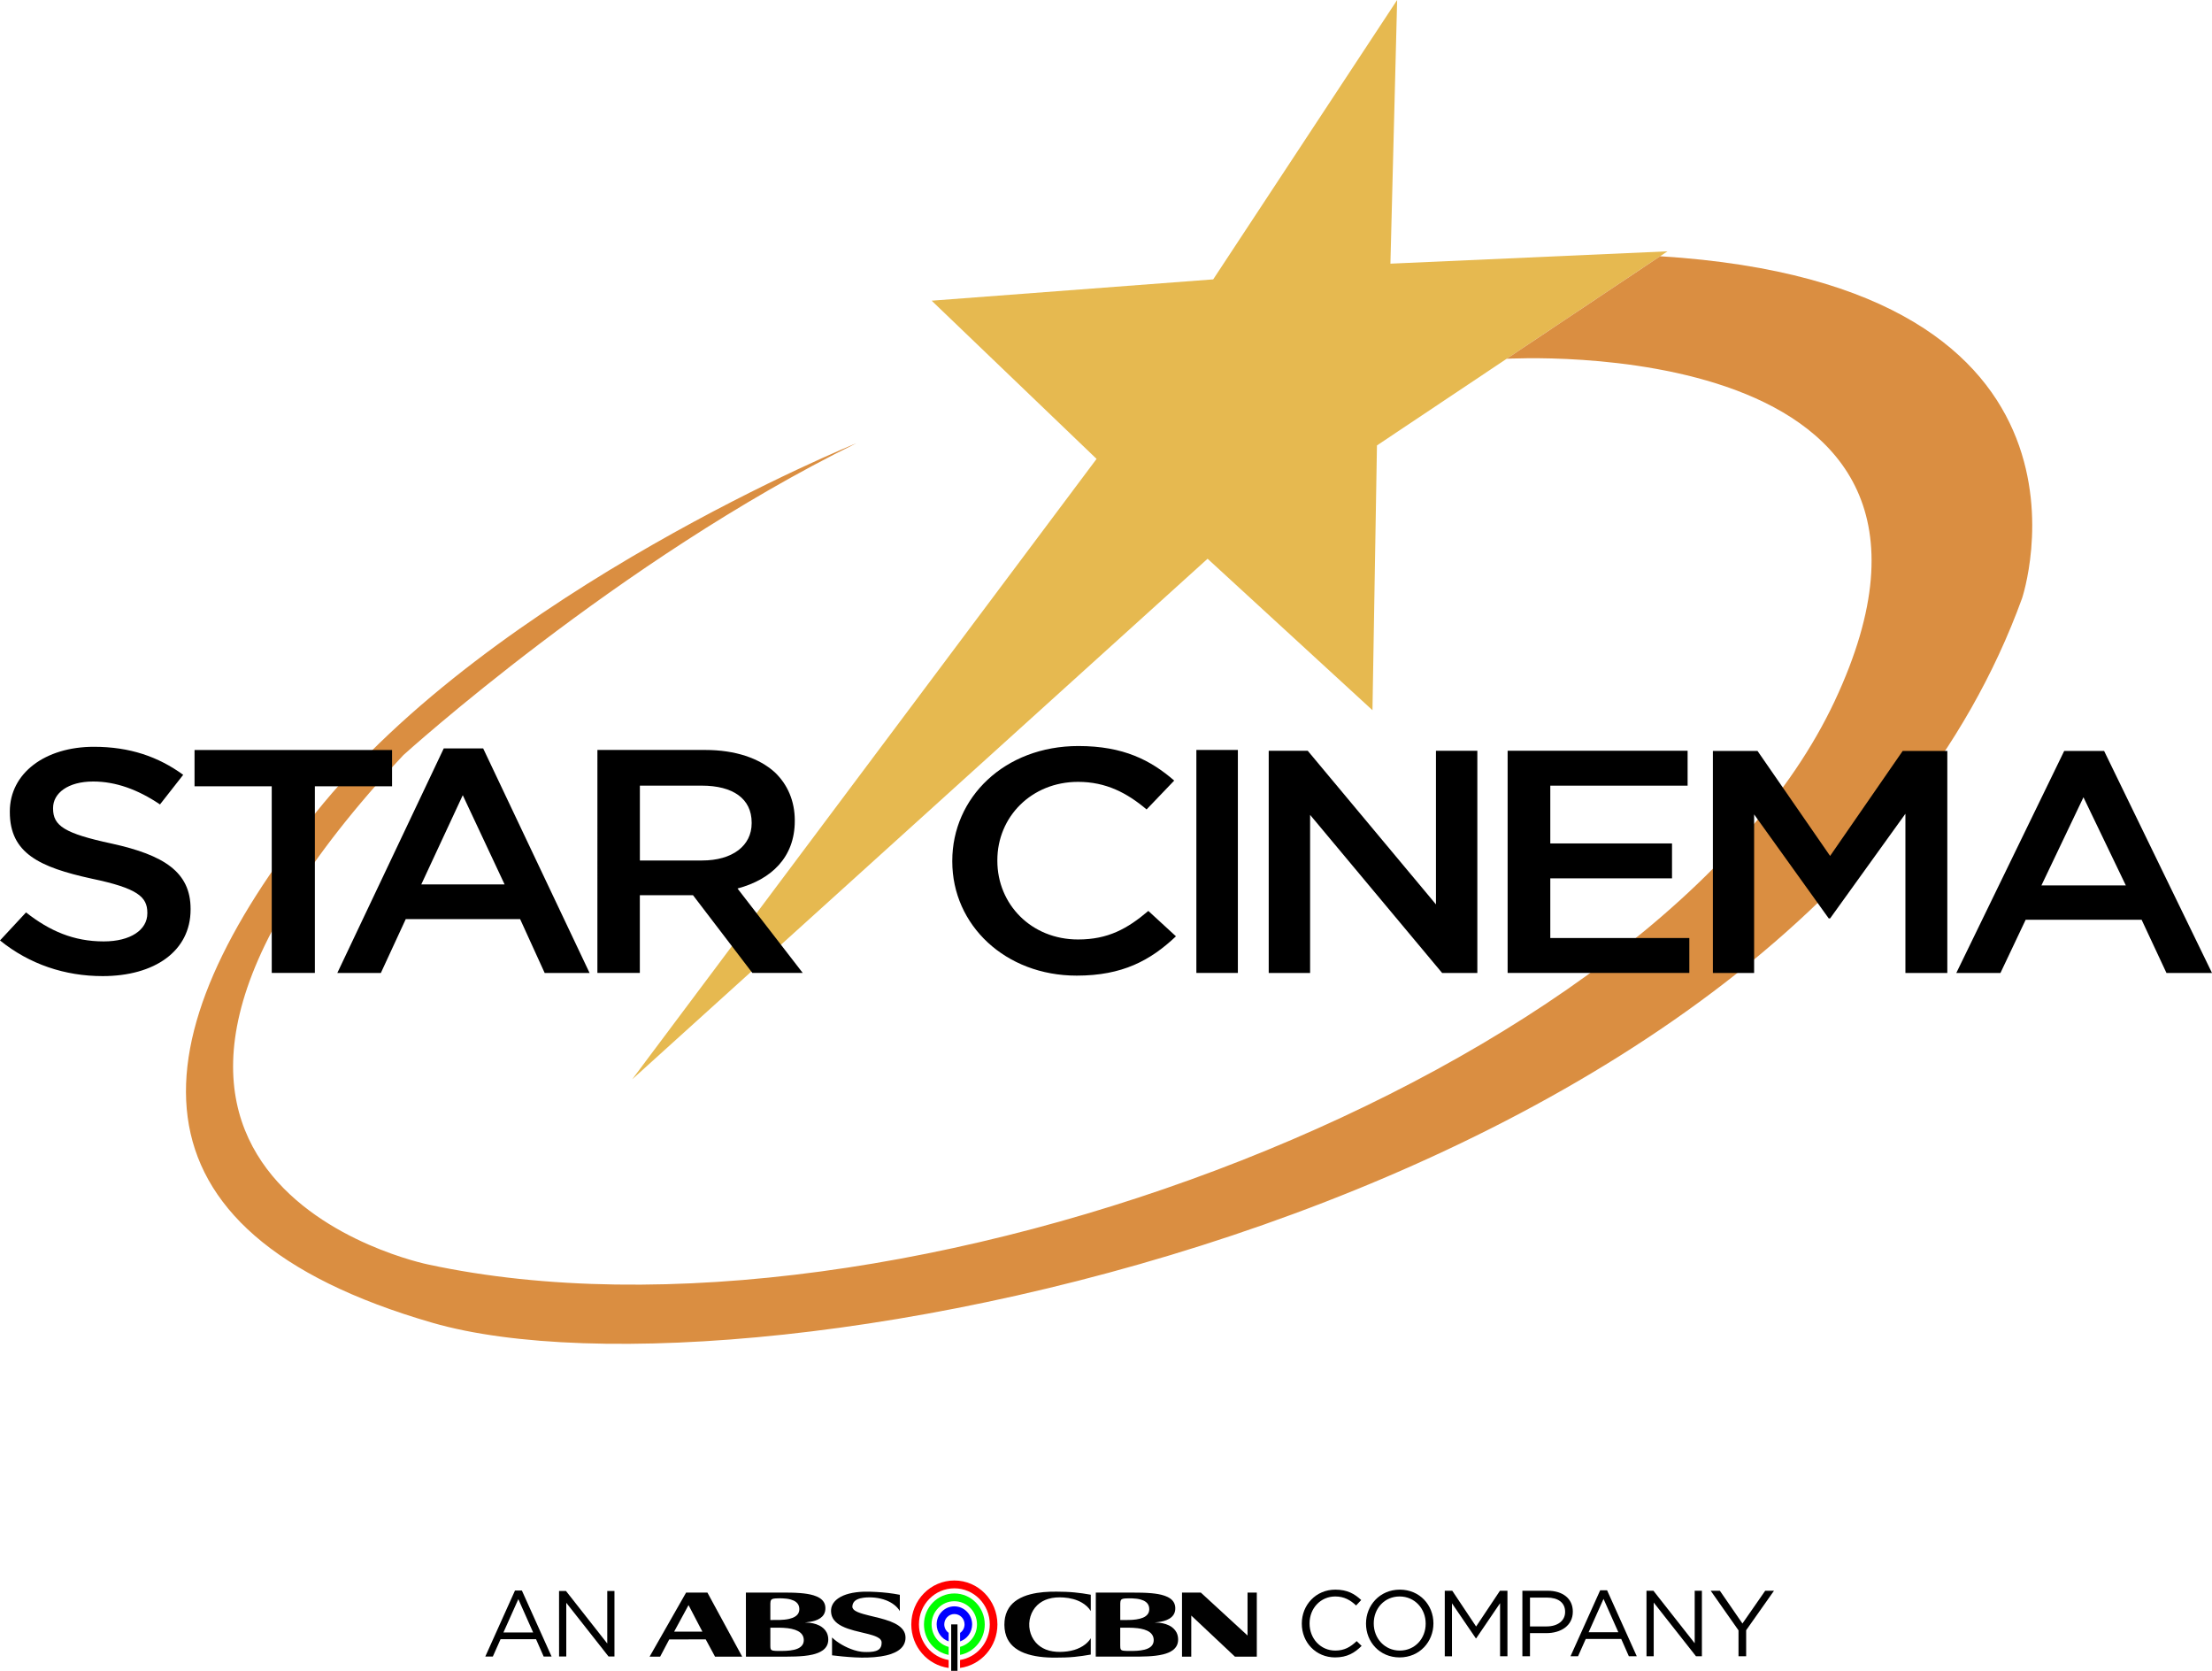 <?xml version="1.0" encoding="utf-8"?>
<!-- Generator: Adobe Illustrator 22.0.1, SVG Export Plug-In . SVG Version: 6.00 Build 0)  -->
<svg version="1.1"
	 id="svg2" inkscape:version="0.91 r13725" sodipodi:docname="StarCinema2014-01.svg" xmlns:cc="http://creativecommons.org/ns#" xmlns:dc="http://purl.org/dc/elements/1.1/" xmlns:inkscape="http://www.inkscape.org/namespaces/inkscape" xmlns:rdf="http://www.w3.org/1999/02/22-rdf-syntax-ns#" xmlns:sodipodi="http://sodipodi.sourceforge.net/DTD/sodipodi-0.dtd" xmlns:svg="http://www.w3.org/2000/svg"
	 xmlns="http://www.w3.org/2000/svg" xmlns:xlink="http://www.w3.org/1999/xlink" x="0px" y="0px" width="986.05px"
	 height="744.58px" viewBox="0 0 986.05 744.58" style="enable-background:new 0 0 986.05 744.58;" xml:space="preserve">
<polygon id="polygon8" style="fill:#E6B950;" points="611.81,316.5 613.81,198.5 743.31,112 619.81,117.5 622.81,0 540.81,124.5 
	415.31,134 488.82,204.5 281.81,481 538.31,249 "/>
<path id="path10" inkscape:connector-curvature="0" style="fill:#DA8E41;" d="M671.63,159.89c0,0,224.19-13.39,146.19,152.61
	s-418,296-627,251c0,0-188-38-11-227c0,0,96-87,202-139c0,0-162,65.67-241.33,165s-89.67,186,52.33,227s609.58-49.92,708.57-322.9
	c0,0,46.9-139.4-161.34-152.41L671.63,159.89L671.63,159.89z"/>
<path id="path13" inkscape:connector-curvature="0" d="M0,419.1l11.6-12.49c10.5,8.23,21.17,12.92,34.64,12.92
	c11.91,0,19.44-5.11,19.44-12.49v-0.28c0-7.1-4.39-10.93-24.77-15.19c-23.36-5.11-36.53-11.35-36.53-29.67v-0.28
	c0-17.03,15.68-28.82,37.47-28.82c15.99,0,28.69,4.4,39.82,12.49l-10.35,13.2c-9.88-6.67-19.75-10.22-29.79-10.22
	c-11.29,0-17.87,5.25-17.87,11.78v0.28c0,7.66,5.02,11.07,26.18,15.61c23.2,5.11,35.12,12.63,35.12,29.1v0.28
	c0,18.6-16.15,29.67-39.19,29.67C29,435,13.17,429.75,0,419.1L0,419.1z"/>
<path id="path15" inkscape:connector-curvature="0" d="M121.13,350.4H86.72v-16.18h88.05v16.18h-34.41v83.18h-19.22L121.13,350.4
	L121.13,350.4z"/>
<path id="path17" inkscape:connector-curvature="0" d="M197.82,333.51h17.56l47.44,100.08H242.8l-10.94-23.99h-50.99l-11.09,23.99
	h-19.41L197.82,333.51L197.82,333.51z M224.93,394.12l-18.64-39.75l-18.49,39.75H224.93L224.93,394.12z"/>
<path id="path19" inkscape:connector-curvature="0" d="M266.31,334.21h47.99c13.54,0,24.15,3.69,31.07,9.94
	c5.69,5.4,8.92,12.78,8.92,21.43v0.28c0,16.33-10.61,26.12-25.53,30.09l29.07,37.62h-22.46l-26.46-34.64h-23.69v34.64h-18.92
	L266.31,334.21L266.31,334.21z M312.92,383.47c13.54,0,22.15-6.53,22.15-16.61v-0.28c0-10.65-8.31-16.47-22.3-16.47h-27.53v33.36
	L312.92,383.47L312.92,383.47z"/>
<path id="path21" inkscape:connector-curvature="0" d="M424.5,383.9v-0.28c0-28.12,23.21-51.16,56.24-51.16
	c20.1,0,32.25,6.36,42.69,15.4l-12.31,12.86c-8.72-7.35-18.07-12.29-30.54-12.29c-20.72,0-35.99,15.54-35.99,34.91v0.28
	c0,19.36,15.11,35.05,35.99,35.05c13.4,0,21.97-4.8,31.32-12.72l12.31,11.31c-11.37,10.74-23.84,17.52-44.25,17.52
	C448.18,434.78,424.5,412.31,424.5,383.9L424.5,383.9z"/>
<path id="path23" inkscape:connector-curvature="0" d="M533.31,334.21h18.5v99.37h-18.5V334.21z"/>
<path id="path25" inkscape:connector-curvature="0" d="M565.56,334.56h17.38l57.17,68.47v-68.47h18.45v99.03h-15.7l-58.85-70.45
	v70.45h-18.45V334.56z"/>
<path id="path27" inkscape:connector-curvature="0" d="M672.06,334.56h80.23v15.56h-61.21v25.75h54.26v15.56h-54.26v26.59h61.98
	v15.56h-81V334.56z"/>
<path id="path29" inkscape:connector-curvature="0" d="M763.56,334.66h19.9l32.35,46.78l32.35-46.78h19.9v98.93h-18.68v-70.95
	l-33.57,46.64h-0.61l-33.26-46.35v70.66h-18.38L763.56,334.66L763.56,334.66z"/>
<path id="path31" inkscape:connector-curvature="0" d="M920.16,334.66h17.8l48.09,98.93h-20.3l-11.08-23.72h-51.68l-11.24,23.72
	h-19.68L920.16,334.66L920.16,334.66z M947.64,394.58l-18.89-39.29l-18.74,39.29H947.64z"/>
<g id="g33">
	<path id="path35" inkscape:connector-curvature="0" d="M580.31,723.59v-0.08c0-8.26,6.25-15.1,14.95-15.1
		c5.36,0,8.58,1.88,11.53,4.63l-2.28,2.42c-2.49-2.34-5.28-4.01-9.29-4.01c-6.54,0-11.45,5.26-11.45,11.97v0.08
		c0,6.76,4.94,12.06,11.45,12.06c4.06,0,6.72-1.54,9.55-4.21l2.2,2.13c-3.08,3.09-6.46,5.13-11.83,5.13
		C586.61,738.6,580.31,731.97,580.31,723.59L580.31,723.59z"/>
	<path id="path37" inkscape:connector-curvature="0" d="M608.93,723.59v-0.08c0-8.05,6.1-15.1,15.07-15.1
		c8.97,0,14.98,6.97,14.98,15.02v0.08c0,8.05-6.1,15.1-15.07,15.1C614.95,738.6,608.93,731.64,608.93,723.59L608.93,723.59z
		 M635.53,723.59v-0.08c0-6.63-4.88-12.06-11.62-12.06c-6.74,0-11.53,5.34-11.53,11.97v0.08c0,6.63,4.88,12.06,11.61,12.06
		C630.73,735.56,635.53,730.22,635.53,723.59L635.53,723.59z"/>
	<path id="path39" inkscape:connector-curvature="0" d="M644.04,708.9h3.34l10.63,15.94l10.63-15.94h3.34v29.2h-3.29v-23.65
		l-10.64,15.65h-0.17l-10.63-15.6v23.61h-3.21L644.04,708.9L644.04,708.9z"/>
	<path id="path41" inkscape:connector-curvature="0" d="M678.64,708.9h11.24c6.78,0,11.24,3.51,11.24,9.26v0.08
		c0,6.3-5.41,9.55-11.8,9.55h-7.29v10.3h-3.39L678.64,708.9L678.64,708.9z M689.45,724.8c4.98,0,8.24-2.59,8.24-6.42v-0.09
		c0-4.17-3.22-6.34-8.07-6.34h-7.59v12.85H689.45z"/>
	<path id="path43" inkscape:connector-curvature="0" d="M713.32,708.69h3.07l13.24,29.41h-3.53l-3.4-7.72h-15.81l-3.44,7.72h-3.36
		L713.32,708.69L713.32,708.69z M721.41,727.38l-6.6-14.85l-6.64,14.85H721.41z"/>
	<path id="path45" inkscape:connector-curvature="0" d="M733.96,708.9h3.09l18.4,23.4v-23.4h3.21v29.2h-2.63l-18.85-23.94v23.94
		h-3.21L733.96,708.9L733.96,708.9z"/>
	<path id="path47" inkscape:connector-curvature="0" d="M774.98,726.55l-12.4-17.65h4.09l10.06,14.6l10.15-14.6h3.92l-12.41,17.6
		v11.6h-3.41L774.98,726.55L774.98,726.55z"/>
</g>
<g id="g53">
	<rect id="rect57" x="424.01" y="723.9" width="2.81" height="20.69"/>
	<g>
		<path id="path67" inkscape:connector-curvature="0" style="fill:#0000FF;" d="M425.43,715.85c-4.36,0-7.89,3.59-7.89,8.02
			c0,3.53,2.23,6.51,5.34,7.59v-3.8c-1.18-0.83-1.95-2.21-1.95-3.78c0-2.54,2.02-4.6,4.52-4.6s4.52,2.06,4.52,4.6
			c0,1.59-0.79,2.98-1.99,3.81v3.78c3.12-1.07,5.37-4.07,5.37-7.61C433.33,719.45,429.79,715.85,425.43,715.85"/>
		<path id="path69" inkscape:connector-curvature="0" style="fill:#00FF00;" d="M425.43,710.11c-7.48,0-13.55,6.18-13.55,13.81
			c0,6.74,4.74,12.35,11,13.57v-3.57c-4.37-1.15-7.6-5.19-7.6-10.02c0-5.71,4.53-10.33,10.12-10.33s10.12,4.62,10.12,10.33
			c0,4.81-3.21,8.84-7.56,10v3.59c6.27-1.21,11.02-6.82,11.02-13.57C438.98,716.29,432.91,710.11,425.43,710.11"/>
		<path id="path71" inkscape:connector-curvature="0" style="fill:#FF0000;" d="M425.43,704.33c-10.6,0-19.2,8.76-19.2,19.57
			c0,9.93,7.25,18.13,16.65,19.4v-3.54c-7.51-1.24-13.24-7.87-13.24-15.87c0-8.88,7.07-16.07,15.79-16.07
			c8.72,0,15.79,7.2,15.79,16.07c0,8.01-5.74,14.64-13.26,15.87v3.54c9.41-1.26,16.66-9.47,16.66-19.4
			C444.62,713.08,436.03,704.33,425.43,704.33"/>
	</g>
	<path id="path75" inkscape:connector-curvature="0" style="fill:#010101;" d="M305.85,709.71c3.16,0,6.32,0,9.49,0
		c5.17,9.52,10.34,19.04,15.51,28.56c-4.04,0-8.07,0-12.11,0c-1.38-2.56-2.76-5.13-4.15-7.69c-5.42,0-10.84,0-16.26,0.01
		c-1.35,2.56-2.71,5.12-4.06,7.69c-1.57,0-3.13,0-4.7,0C295,728.75,300.43,719.23,305.85,709.71 M300.51,727.13c4.2,0,8.4,0,12.6,0
		c-2.06-3.94-4.12-7.89-6.18-11.83C304.79,719.24,302.65,723.19,300.51,727.13"/>
	<path id="path77" inkscape:connector-curvature="0" style="fill:#010101;" d="M332.5,709.71c5.26,0,10.52,0,15.79,0
		c2.84,0,5.69,0.01,8.53,0.24c1.98,0.17,3.96,0.42,5.87,1c0.98,0.31,1.94,0.7,2.81,1.27c0.71,0.47,1.35,1.09,1.78,1.83
		c0.44,0.76,0.65,1.64,0.66,2.52c0.03,1-0.18,2.03-0.7,2.89c-0.4,0.67-0.96,1.23-1.6,1.67c-0.73,0.5-1.54,0.85-2.37,1.11
		c-1.21,0.39-2.48,0.58-3.74,0.72c-0.24,0.03-0.47,0.04-0.71,0.09c0.18,0.05,0.37,0.02,0.56,0.03c2.01,0.04,4.05,0.41,5.87,1.33
		c1.36,0.69,2.58,1.74,3.28,3.14c0.5,0.99,0.71,2.12,0.69,3.23c-0.02,0.91-0.21,1.83-0.64,2.63c-0.43,0.82-1.06,1.49-1.79,2.03
		c-1.35,0.97-2.95,1.51-4.54,1.9c-2.47,0.57-5,0.76-7.52,0.86c-2.57,0.09-5.14,0.07-7.71,0.08c-4.83,0-9.66,0-14.5,0
		C332.5,728.75,332.5,719.23,332.5,709.71 M345.67,712.33c-0.53,0.05-1.08,0.09-1.56,0.36c-0.33,0.18-0.54,0.53-0.61,0.9
		c-0.12,0.6-0.09,1.21-0.1,1.82c0,2.18,0,4.35,0,6.53c2.8-0.02,5.64,0.13,8.4-0.5c0.95-0.23,1.89-0.54,2.71-1.08
		c0.61-0.4,1.15-0.93,1.46-1.6c0.39-0.82,0.43-1.77,0.25-2.65c-0.17-0.83-0.63-1.57-1.27-2.1c-0.7-0.59-1.57-0.95-2.44-1.2
		c-1.21-0.34-2.47-0.46-3.72-0.52C347.75,712.26,346.71,712.26,345.67,712.33 M343.4,725.36c0,2.7,0,5.41,0,8.12
		c0.02,0.5,0,1.03,0.22,1.49c0.18,0.37,0.59,0.53,0.96,0.61c0.72,0.14,1.45,0.13,2.17,0.15c2.43,0.01,4.89,0.03,7.27-0.53
		c1-0.25,2.01-0.6,2.83-1.26c0.6-0.46,1.07-1.1,1.29-1.84c0.23-0.79,0.21-1.63,0.01-2.41c-0.21-0.82-0.7-1.54-1.34-2.08
		c-0.7-0.6-1.55-1.01-2.42-1.31c-1.06-0.36-2.15-0.57-3.25-0.71C348.58,725.27,345.98,725.37,343.4,725.36"/>
	<path id="path73" inkscape:connector-curvature="0" style="fill:#010101;" d="M378.48,710.19c2.08-0.53,4.23-0.78,6.38-0.86
		c1.92-0.07,3.83,0.01,5.75,0.11c3.52,0.19,7.04,0.58,10.51,1.27c0,2.41,0,4.82,0,7.24c-0.66-1.09-1.54-2.03-2.54-2.8
		c-1.09-0.85-2.32-1.49-3.59-1.99c-1.6-0.62-3.28-1-4.98-1.18c-1.69-0.18-3.4-0.18-5.09,0.03c-0.95,0.13-1.91,0.34-2.79,0.76
		c-0.64,0.31-1.24,0.75-1.63,1.37c-0.35,0.54-0.52,1.2-0.54,1.84c-0.01,0.41,0.15,0.8,0.41,1.11c0.52,0.63,1.26,1,1.98,1.32
		c1.59,0.67,3.27,1.08,4.93,1.5c3.22,0.79,6.47,1.47,9.58,2.66c1.21,0.47,2.4,1.02,3.49,1.74c1.1,0.74,2.12,1.68,2.72,2.9
		c0.53,1.04,0.68,2.27,0.54,3.43c-0.11,0.96-0.44,1.9-0.96,2.7c-0.57,0.9-1.36,1.63-2.24,2.22c-1,0.67-2.11,1.16-3.24,1.55
		c-1.48,0.5-3.01,0.83-4.54,1.06c-1.93,0.29-3.87,0.44-5.82,0.5c-3.75,0.13-7.5-0.14-11.24-0.48c-1.56-0.15-3.12-0.32-4.67-0.51
		c0-2.65,0-5.3,0-7.95c1.33,1.29,2.86,2.34,4.45,3.26c1.72,0.98,3.53,1.8,5.42,2.39c1.08,0.34,2.2,0.59,3.32,0.73
		c0.74,0.09,1.48,0.11,2.23,0.11c0.99,0,1.99-0.03,2.97-0.2c0.76-0.13,1.52-0.34,2.18-0.75c0.51-0.31,0.93-0.77,1.18-1.33
		c0.28-0.6,0.36-1.27,0.36-1.93c0-0.39-0.11-0.78-0.32-1.11c-0.4-0.63-1.05-1.04-1.69-1.36c-1.22-0.6-2.54-0.97-3.85-1.32
		c-2.13-0.55-4.29-1-6.41-1.57c-1.86-0.51-3.71-1.09-5.45-1.97c-1.35-0.68-2.63-1.57-3.56-2.8c-0.62-0.83-1.04-1.82-1.19-2.86
		c-0.17-1.12-0.11-2.31,0.31-3.37c0.52-1.37,1.55-2.47,2.72-3.3C375.04,711.3,376.74,710.64,378.48,710.19"/>
	<path id="path79" inkscape:connector-curvature="0" style="fill:#010101;" d="M459.37,710.47c3.79-0.96,7.72-1.19,11.61-1.17
		c2.68,0.02,5.37,0.09,8.04,0.35c2.42,0.22,4.83,0.6,7.22,1.02c0,2.42,0,4.85,0,7.27c-0.96-1.57-2.37-2.8-3.91-3.71
		c-2.47-1.45-5.31-2.12-8.13-2.32c-2.34-0.16-4.73-0.06-6.99,0.64c-1.77,0.54-3.44,1.46-4.79,2.75c-1.44,1.36-2.49,3.13-3.07,5.04
		c-0.61,2.01-0.72,4.18-0.28,6.23c0.42,2.01,1.34,3.92,2.7,5.44c1.21,1.37,2.75,2.4,4.42,3.07c2.02,0.8,4.21,1.09,6.37,1.07
		c2.14-0.02,4.28-0.27,6.34-0.89c1.74-0.53,3.42-1.33,4.87-2.47c0.96-0.76,1.83-1.67,2.47-2.73c0,2.43,0,4.85,0,7.28
		c-2.39,0.41-4.78,0.79-7.2,1.02c-2.76,0.27-5.54,0.34-8.31,0.34c-2.47,0.02-4.93-0.08-7.38-0.41c-2.29-0.31-4.58-0.8-6.75-1.64
		c-1.84-0.72-3.61-1.7-5.07-3.07c-1.29-1.2-2.31-2.72-2.93-4.4c-0.8-2.15-0.99-4.52-0.79-6.8c0.18-2.05,0.8-4.08,1.92-5.8
		c0.96-1.49,2.28-2.72,3.76-3.66C455.3,711.76,457.32,710.99,459.37,710.47"/>
	<path id="path81" inkscape:connector-curvature="0" style="fill:#010101;" d="M488.48,709.72h16.15c2.92,0.01,5.84,0.02,8.75,0.29
		c1.91,0.19,3.84,0.46,5.67,1.08c0.98,0.33,1.94,0.77,2.78,1.4c0.67,0.51,1.25,1.17,1.61,1.95c0.43,0.91,0.54,1.96,0.44,2.95
		c-0.08,0.79-0.33,1.56-0.76,2.22c-0.49,0.76-1.19,1.36-1.96,1.8c-1.46,0.84-3.11,1.22-4.76,1.44c-0.54,0.07-1.08,0.12-1.61,0.19
		c0.12,0.07,0.28,0.02,0.42,0.03c2.03,0.03,4.1,0.39,5.94,1.3c1.36,0.67,2.59,1.72,3.3,3.1c0.52,1.01,0.75,2.16,0.72,3.3
		c-0.01,0.86-0.19,1.72-0.56,2.49c-0.4,0.82-1.01,1.51-1.71,2.06c-1.29,0.98-2.84,1.54-4.39,1.93c-2.24,0.55-4.55,0.77-6.85,0.89
		c-2.6,0.14-5.2,0.12-7.8,0.12c-5.13,0-10.27,0-15.4,0C488.48,728.76,488.48,719.24,488.48,709.72 M501.66,712.33
		c-0.53,0.05-1.09,0.09-1.57,0.35c-0.32,0.17-0.52,0.5-0.6,0.85c-0.13,0.58-0.1,1.18-0.11,1.78c0,2.21,0,4.42,0,6.63
		c0.75,0,1.49,0,2.24,0c2.16,0.01,4.35-0.03,6.46-0.57c0.93-0.24,1.85-0.58,2.63-1.15c0.59-0.42,1.09-1,1.35-1.7
		c0.31-0.81,0.31-1.72,0.11-2.56c-0.2-0.8-0.67-1.51-1.31-2.01c-0.69-0.55-1.52-0.9-2.35-1.13c-1.18-0.33-2.41-0.46-3.63-0.51
		C503.8,712.27,502.73,712.27,501.66,712.33 M499.37,725.36c0,2.32,0,4.63,0,6.95c0.01,0.64-0.02,1.29,0.04,1.93
		c0.03,0.35,0.11,0.74,0.38,0.99c0.32,0.29,0.76,0.36,1.17,0.41c0.84,0.09,1.68,0.08,2.53,0.09c2.24,0.01,4.51-0.02,6.69-0.57
		c0.97-0.25,1.93-0.62,2.73-1.26c0.61-0.49,1.07-1.18,1.26-1.96c0.19-0.79,0.16-1.64-0.08-2.42c-0.25-0.81-0.77-1.5-1.41-2.02
		c-0.77-0.62-1.69-1.02-2.63-1.31c-0.96-0.29-1.95-0.48-2.94-0.6C504.54,725.28,501.95,725.38,499.37,725.36"/>
	<path id="path83" inkscape:connector-curvature="0" style="fill:#010101;" d="M526.91,738.28c0-9.52,0-19.05,0-28.57
		c2.8,0,5.59,0.01,8.39,0.01c6.94,6.38,13.88,12.76,20.82,19.13c0-6.38,0-12.76,0-19.14c1.38,0,2.75-0.01,4.13,0.01v28.56
		c-3.25,0-6.49,0-9.74,0c-6.49-6.11-12.98-12.22-19.47-18.32c0,6.11,0,12.21-0.01,18.32C529.66,738.28,528.29,738.28,526.91,738.28"
		/>
</g>
<g>
	<path id="path49" inkscape:connector-curvature="0" d="M229.57,708.8h3.07l13.24,29.41h-3.53l-3.4-7.72h-15.81l-3.44,7.72h-3.36
		L229.57,708.8z M237.66,727.49l-6.6-14.85l-6.64,14.85H237.66z"/>
	<path id="path51" inkscape:connector-curvature="0" d="M249.21,709.01h3.09l18.4,23.4v-23.4h3.21v29.2h-2.63l-18.85-23.94v23.94
		h-3.21L249.21,709.01L249.21,709.01z"/>
</g>
</svg>
